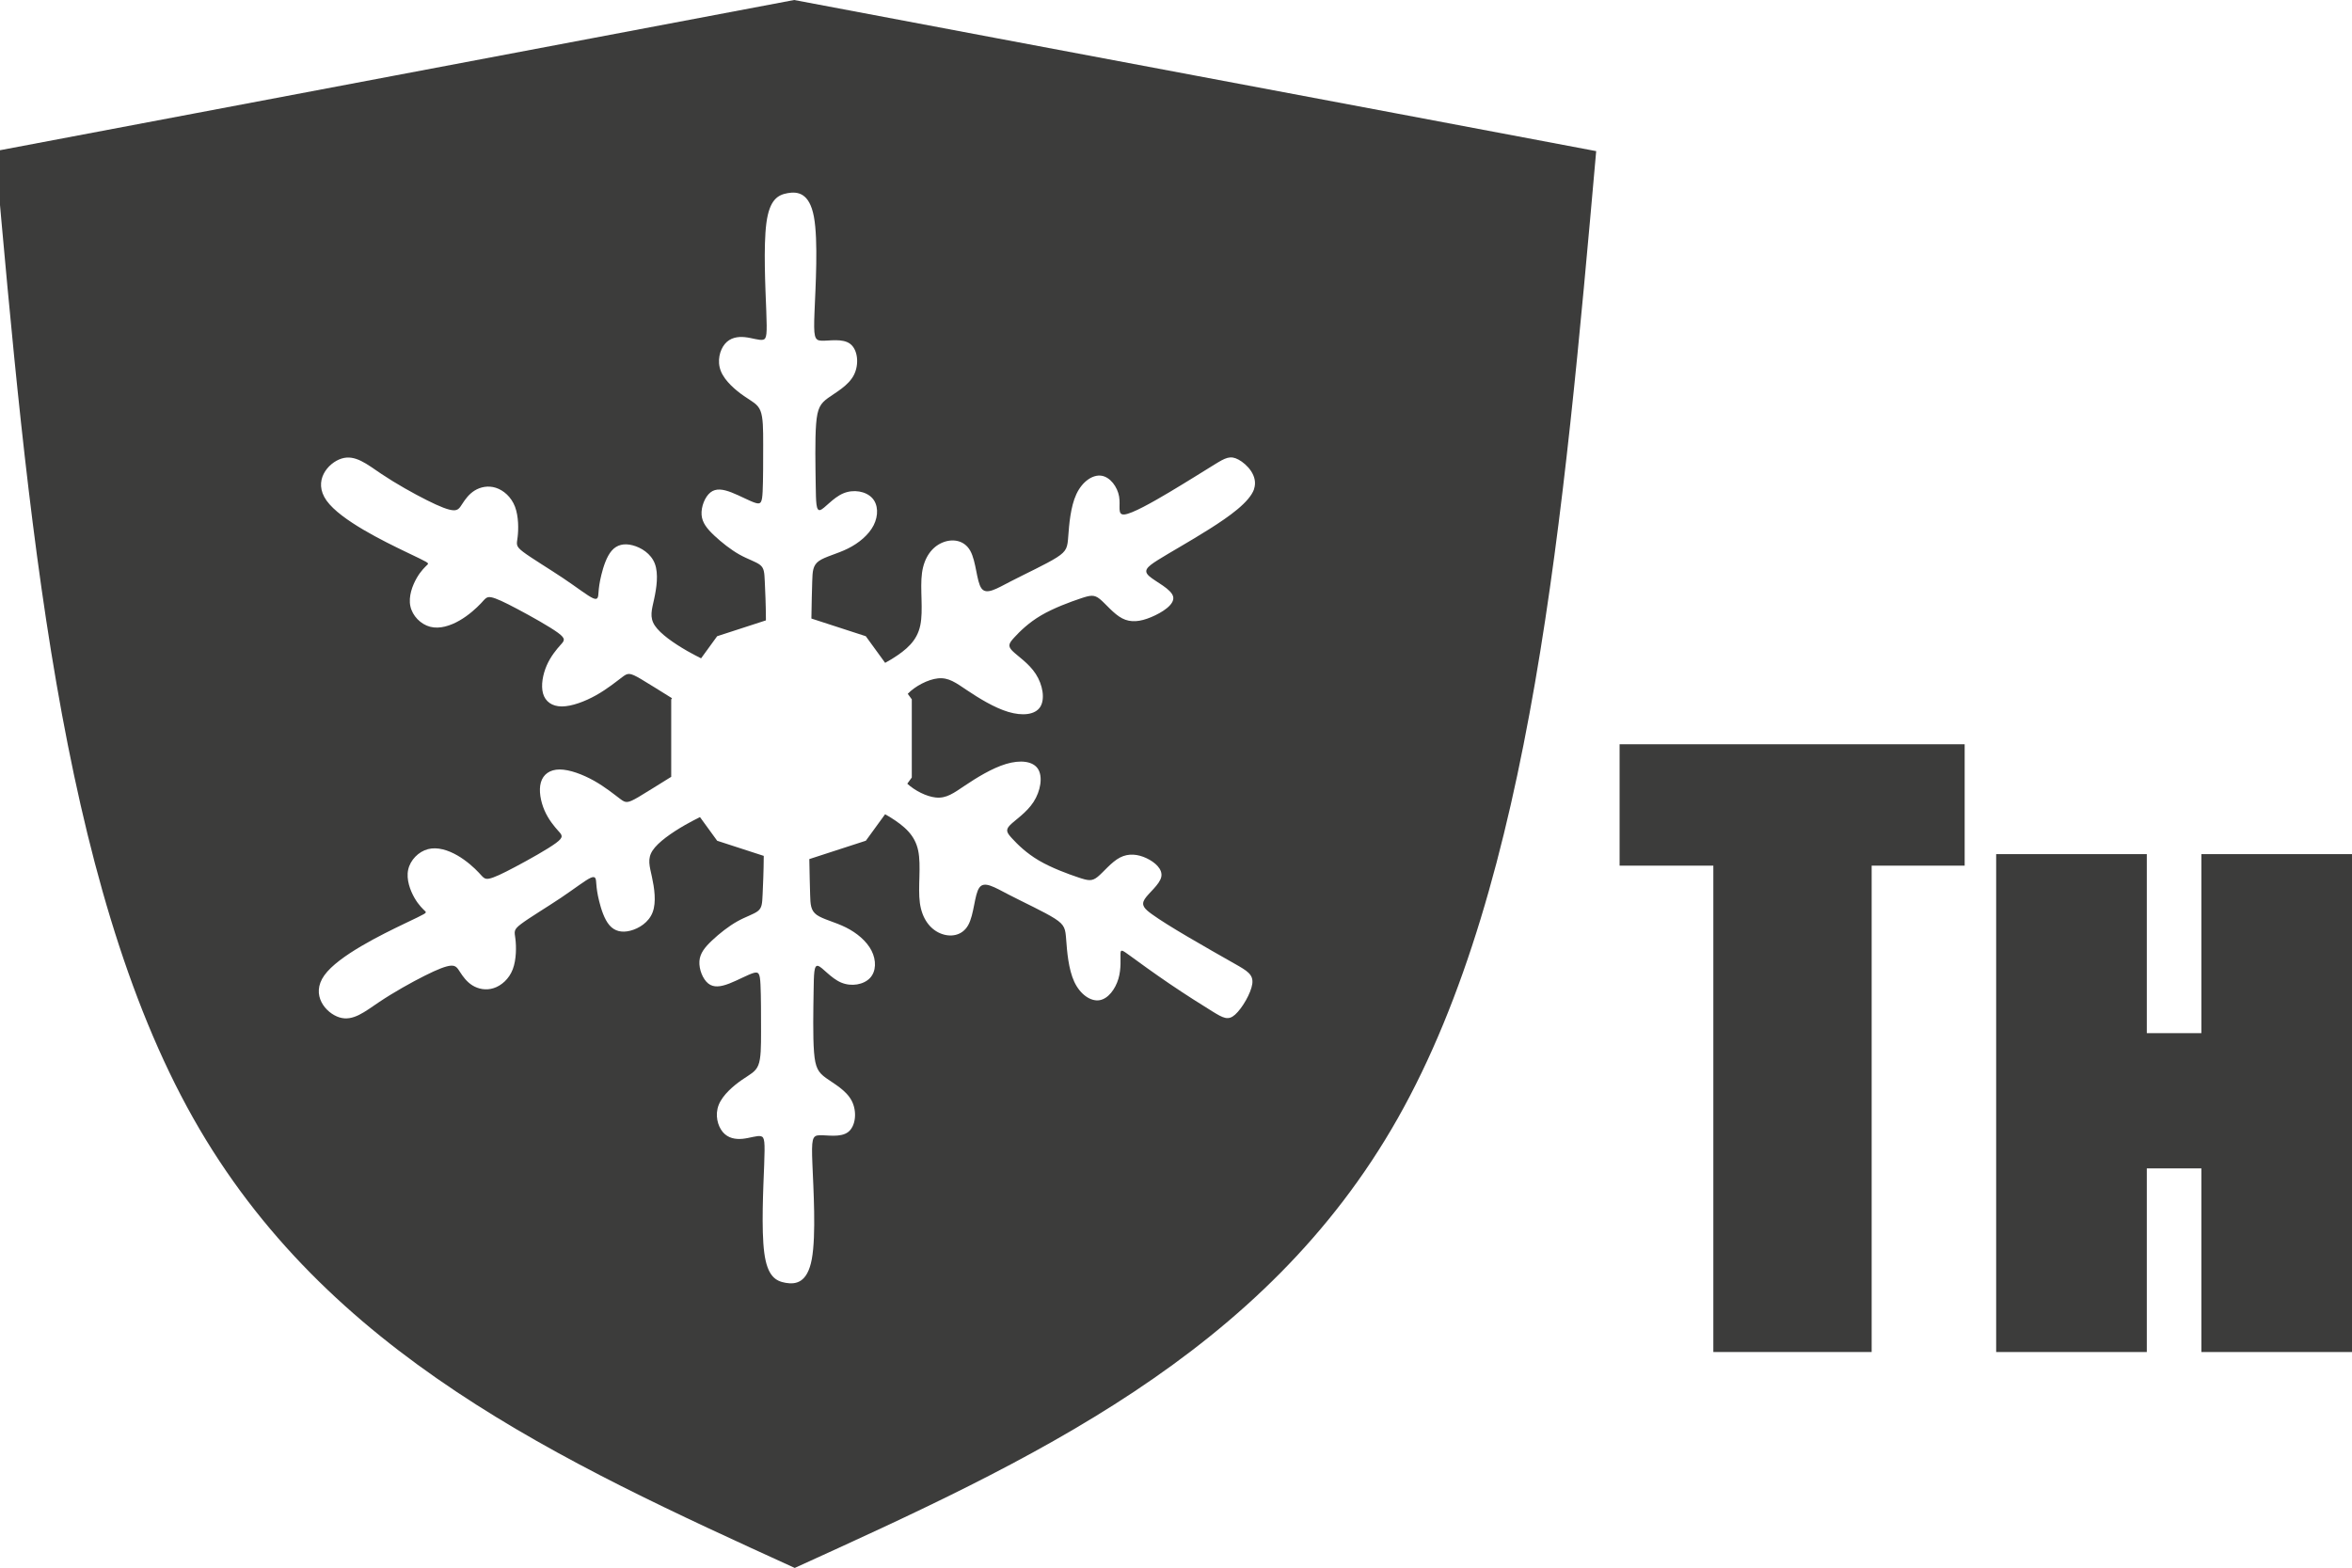 <?xml version="1.0" encoding="UTF-8"?>
<svg id="_Слой_1" data-name="Слой 1" xmlns="http://www.w3.org/2000/svg" version="1.1" viewBox="0 0 140.294 93.543">
  <defs>
    <style>
      .cls-1 {
        fill: #3c3c3b;
        fill-rule: evenodd;
        stroke-width: 0px;
      }
    </style>
  </defs>
  <path class="cls-1" d="M117.19,44.403v7.242h-5.548v29.017h-9.443v-29.017h-5.592v-7.242h20.583ZM140.294,80.663h-8.985v-10.956h-3.255v10.956h-8.985v-29.705h8.985v10.681h3.255v-10.681h8.985v29.705Z"/>
  <path class="cls-1" d="M47.372,0C31.485,3.005,15.599,6.01-.286,9.016c1.932,21.805,3.865,43.61,11.814,57.698,7.948,14.088,21.913,20.458,35.877,26.83,14.003-6.371,28.005-12.742,35.973-26.83,7.968-14.088,9.901-35.893,11.833-57.698C79.326,6.01,63.258,3.005,47.372,0ZM74.808,29.171c-.264.782-1.484,1.644-2.678,2.398-1.195.755-2.362,1.401-3.049,1.833-.688.432-.897.651-.525.978.372.328,1.325.765,1.423,1.224.099.46-.657.941-1.314,1.215-.657.274-1.215.339-1.729.072-.514-.268-.984-.869-1.328-1.149-.345-.279-.564-.236-1.166-.033-.601.202-1.586.562-2.341,1.005-.755.443-1.281.969-1.594,1.311-.314.342-.418.503-.125.802.293.299.983.735,1.401,1.383.419.647.565,1.505.261,1.971-.304.467-1.058.544-1.901.292-.842-.251-1.772-.831-2.45-1.285-.679-.454-1.105-.782-1.745-.716-.598.061-1.367.467-1.802.921l.241.331v4.662l-.269.37c.448.413,1.144.768,1.698.824.64.066,1.067-.263,1.745-.716.678-.455,1.608-1.034,2.45-1.286.842-.251,1.597-.174,1.901.293.304.467.157,1.325-.261,1.971-.418.648-1.109,1.085-1.402,1.383-.293.299-.19.459.125.802.315.343.84.868,1.594,1.311.755.444,1.739.804,2.342,1.006.602.203.821.246,1.165-.033.345-.28.815-.881,1.329-1.149.514-.268,1.072-.202,1.584.039.512.242.978.658.88,1.117-.099.46-.761.962-.989,1.323-.228.361-.019.579.448.913.465.335,1.188.786,2.112,1.33.923.544,2.045,1.181,2.798,1.608.753.427,1.136.644,1.06,1.205-.076.561-.609,1.466-1.024,1.836-.414.371-.709.206-1.349-.187-.64-.394-1.625-1.017-2.565-1.656-.94-.638-1.836-1.291-2.329-1.652-.493-.359-.583-.425-.594-.148-.011.278.055.899-.125,1.505s-.606,1.196-1.131,1.279c-.526.082-1.149-.345-1.501-1.1-.352-.754-.433-1.838-.482-2.493-.049-.657-.067-.886-.683-1.281-.615-.393-1.83-.951-2.726-1.416-.898-.465-1.478-.837-1.772-.426-.296.41-.306,1.602-.669,2.244-.363.641-1.078.734-1.675.476-.596-.257-1.073-.863-1.203-1.805-.129-.943.09-2.223-.102-3.131-.192-.908-.793-1.444-1.702-2.007-.084-.052-.182-.103-.271-.156l-1.147,1.579-2.217.72-1.156.376c.013.836.033,1.579.049,2.13.016.57.03.936.394,1.199.365.262,1.082.421,1.735.746.654.326,1.245.818,1.535,1.392.29.574.279,1.231-.093,1.627-.373.397-1.106.534-1.724.271-.618-.262-1.12-.924-1.372-.992-.251-.068-.251.457-.268,1.523-.016,1.067-.049,2.675.025,3.616.073.94.253,1.215.715,1.549.462.333,1.206.727,1.534,1.362.329.634.241,1.51-.213,1.86-.455.35-1.274.175-1.71.192-.434.016-.483.223-.423,1.711.061,1.488.23,4.256-.036,5.684-.265,1.427-.965,1.514-1.562,1.411-.596-.104-1.088-.399-1.272-1.789-.184-1.389-.059-3.872-.006-5.251.052-1.378.032-1.652-.193-1.707-.223-.055-.65.109-1.085.153-.435.044-.878-.033-1.188-.399s-.484-1.022-.246-1.624c.238-.602.89-1.149,1.379-1.488.49-.339.818-.471.982-.881.164-.411.164-1.099.164-2.035s0-2.117-.033-2.774c-.033-.656-.098-.788-.427-.689-.328.099-.919.427-1.427.624-.509.197-.935.263-1.263,0-.329-.263-.558-.854-.526-1.33.033-.476.329-.836.755-1.238.426-.402.984-.846,1.501-1.135.516-.29.991-.426,1.234-.62.243-.194.255-.446.28-.993.025-.547.063-1.39.067-2.237,0-.02,0-.04,0-.06l-.56-.182-2.217-.72-1.027-1.413c-.294.151-.59.301-.893.475-.798.459-1.603,1.019-1.931,1.517-.328.499-.179.936-.04,1.581.14.646.272,1.499.041,2.106-.229.607-.82.969-1.329,1.1-.509.132-.936.033-1.245-.324-.309-.356-.5-.971-.615-1.436-.115-.465-.153-.78-.172-1.047-.02-.267-.02-.486-.331-.35-.312.137-.936.629-1.775,1.193-.84.563-1.897,1.198-2.379,1.563-.483.365-.39.459-.338.896.053.438.065,1.218-.158,1.805-.223.587-.683.981-1.143,1.128-.459.148-.918.049-1.263-.164-.344-.213-.574-.541-.733-.787s-.248-.407-.543-.391c-.296.017-.798.212-1.578.604-.78.392-1.836.981-2.709,1.566s-1.562,1.167-2.371.917c-.81-.251-1.74-1.334-.9-2.51.84-1.176,3.451-2.445,4.772-3.08,1.322-.634,1.354-.634,1.24-.749-.115-.115-.378-.344-.633-.788-.255-.443-.502-1.099-.379-1.68.123-.579.615-1.083,1.182-1.231.566-.148,1.208.06,1.758.377.55.318,1.01.744,1.272,1.023.263.279.329.411.607.361.279-.049.771-.279,1.575-.706.804-.426,1.92-1.05,2.417-1.416.496-.365.374-.473.139-.733-.235-.261-.581-.674-.815-1.211-.234-.537-.356-1.198-.219-1.675.136-.478.53-.773,1.12-.773s1.378.295,2.051.672c.672.378,1.23.837,1.559,1.083.328.246.426.28,1.098-.114.462-.27,1.198-.743,1.947-1.203v-4.62l.049-.068c-.72-.444-1.42-.892-1.865-1.152-.672-.394-.771-.361-1.099-.114-.329.245-.887.705-1.559,1.083-.673.377-1.46.672-2.051.672s-.985-.295-1.121-.773c-.135-.478-.014-1.138.22-1.675.235-.537.581-.95.814-1.211.235-.26.358-.368-.138-.733-.497-.366-1.613-.99-2.417-1.416-.803-.426-1.296-.656-1.575-.706-.279-.049-.345.082-.606.361-.263.278-.722.706-1.273,1.023-.55.318-1.191.525-1.758.377-.567-.148-1.059-.651-1.181-1.23-.123-.58.125-1.237.38-1.68.255-.443.517-.673.632-.788.115-.115.082-.115-1.239-.75-1.322-.635-3.931-1.903-4.771-3.079-.84-1.177.09-2.26.899-2.51.81-.25,1.499.331,2.371.917.873.585,1.929,1.174,2.71,1.566.779.392,1.282.587,1.578.603.295.017.383-.146.542-.39.159-.245.388-.574.733-.787.344-.213.804-.312,1.264-.164.459.148.918.541,1.143,1.129.223.587.21,1.368.157,1.805-.052.438-.145.532.338.897.482.365,1.539.999,2.379,1.563.84.563,1.464,1.055,1.775,1.192.312.136.312-.082.332-.35.019-.267.057-.583.171-1.047.115-.465.307-1.08.615-1.436.309-.357.736-.455,1.245-.323.508.131,1.099.492,1.329,1.099.229.607.098,1.461-.042,2.106-.14.646-.288,1.083.039,1.582.328.498,1.133,1.057,1.932,1.517.281.162.555.3.829.441l.959-1.32,2.217-.72.691-.225c0-.026,0-.051,0-.077-.003-.848-.042-1.69-.067-2.237-.026-.548-.037-.799-.28-.993-.243-.194-.718-.331-1.235-.621-.516-.29-1.074-.733-1.501-1.135-.426-.403-.722-.763-.755-1.238-.032-.477.197-1.067.526-1.33.328-.263.755-.197,1.264,0,.508.197,1.099.525,1.427.623.328.099.394-.033.426-.689.032-.656.032-1.838.032-2.773s0-1.624-.164-2.035c-.164-.411-.493-.541-.983-.881-.49-.339-1.141-.886-1.379-1.488-.238-.602-.063-1.258.246-1.624.31-.366.753-.443,1.188-.399.434.044.861.207,1.086.153.223-.054.243-.329.191-1.707-.053-1.378-.177-3.862.006-5.251.184-1.389.676-1.685,1.273-1.788.596-.104,1.296-.017,1.562,1.41.265,1.428.096,4.196.036,5.684-.06,1.487-.011,1.695.423,1.711.435.017,1.256-.158,1.709.192.455.35.541,1.225.214,1.86-.329.635-1.072,1.028-1.534,1.361-.462.334-.642.608-.716,1.549-.074.94-.04,2.549-.025,3.616.017,1.066.017,1.591.268,1.523.251-.069.755-.731,1.373-.992.618-.263,1.351-.126,1.723.271.372.396.383,1.052.094,1.627-.29.574-.881,1.066-1.534,1.391-.654.326-1.371.485-1.736.747-.364.263-.377.629-.395,1.199-.017.568-.038,1.339-.05,2.209,0,.007,0,.015,0,.022l1.027.334,2.217.72,1.155,1.59c.132-.076.271-.15.393-.226.908-.564,1.51-1.099,1.702-2.007.192-.908-.026-2.188.103-3.131.129-.943.606-1.549,1.202-1.805.596-.257,1.311-.165,1.674.477.363.641.374,1.833.669,2.244.296.41.876.038,1.772-.426.897-.465,2.111-1.023,2.727-1.417.615-.394.633-.623.682-1.28.049-.656.13-1.739.482-2.494.352-.755.975-1.181,1.501-1.099.525.082.952.673,1.049,1.242.098.569-.135,1.117.324,1.068.459-.049,1.611-.695,2.679-1.33,1.068-.636,2.052-1.259,2.692-1.652.64-.394.935-.558,1.429-.289.495.268,1.187.97.924,1.752Z"/>
</svg>